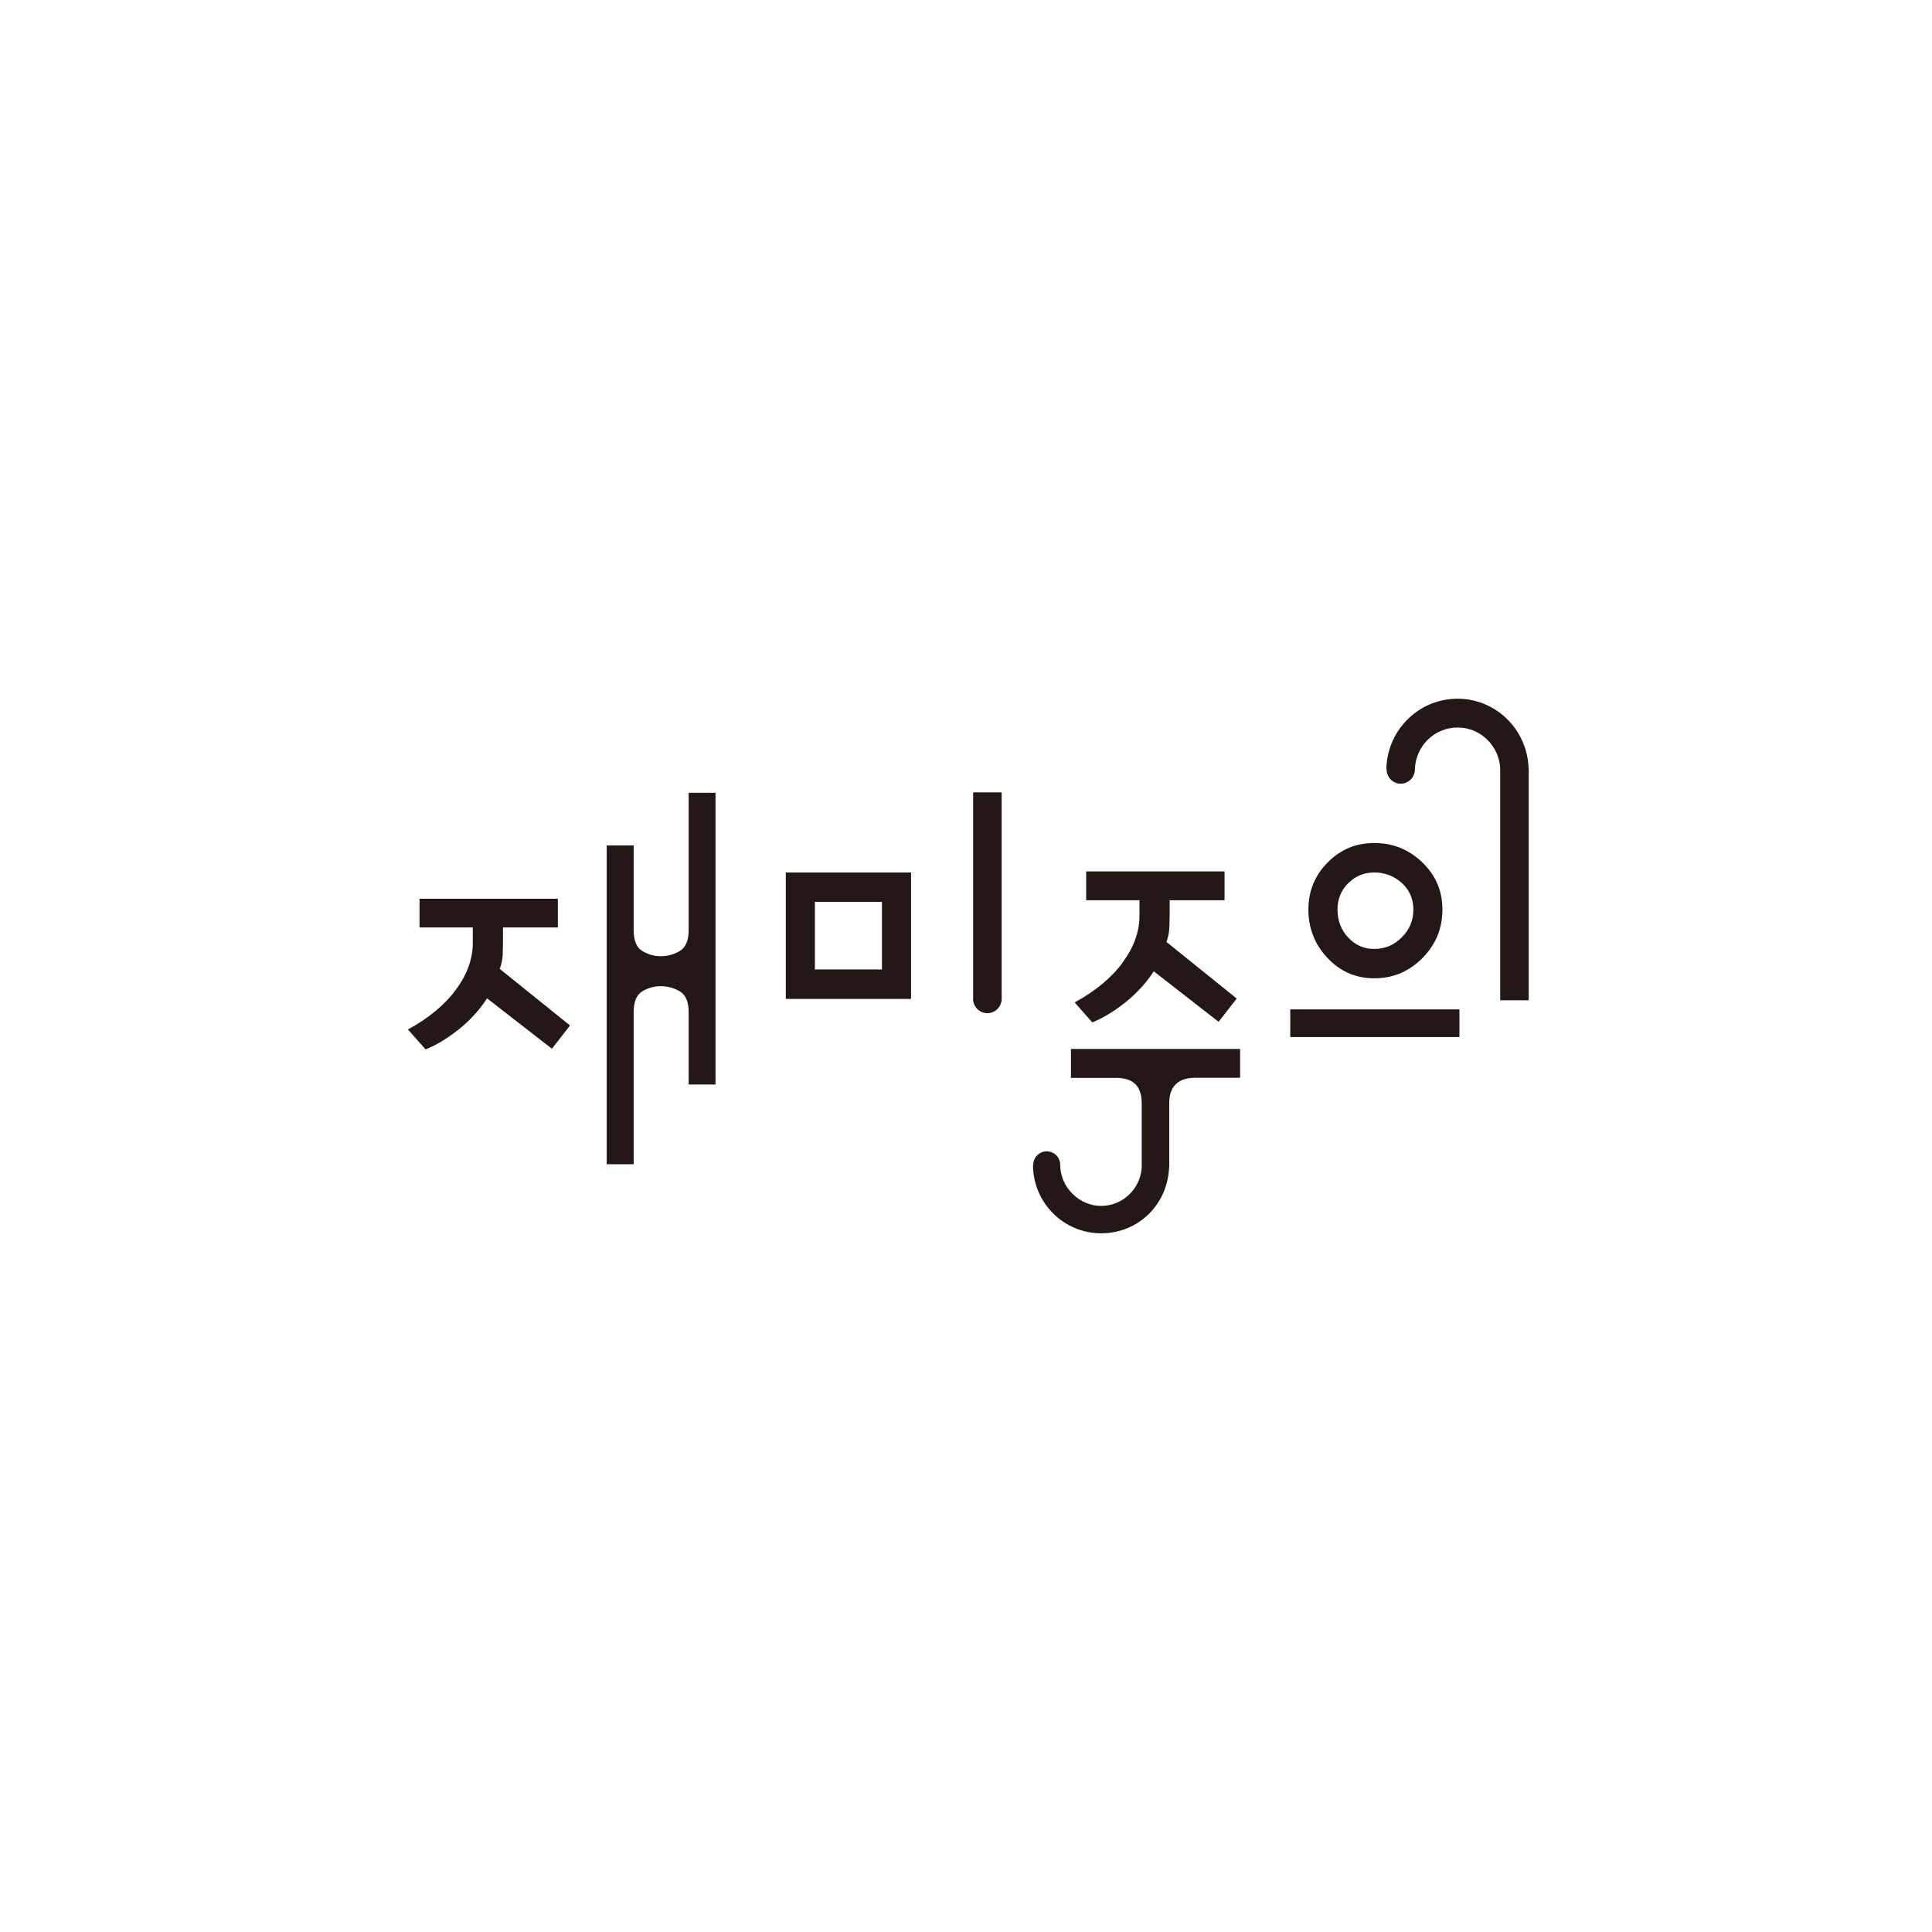 <svg width="412" height="412" viewBox="0 0 412 412" fill="none" xmlns="http://www.w3.org/2000/svg">
<rect width="412" height="412" fill="white"/>
<g clip-path="url(#clip0_3539_4309)">
<path d="M293.084 208.626C297.068 208.626 300.471 207.184 303.327 204.318C306.183 201.435 307.594 198 307.594 193.977C307.594 189.955 306.166 186.68 303.327 183.921C300.471 181.162 297.068 179.774 293.084 179.774C289.099 179.774 285.855 181.162 283.122 183.921C280.39 186.68 279.015 190.026 279.015 193.977C279.015 197.929 280.372 201.453 283.122 204.318C285.855 207.202 289.17 208.626 293.084 208.626ZM287.512 188.353C289.029 186.822 290.88 186.057 293.084 186.057C295.288 186.057 297.297 186.804 298.937 188.3C300.577 189.795 301.405 191.681 301.405 193.977C301.405 196.273 300.594 198.231 298.937 199.886C297.297 201.542 295.34 202.36 293.084 202.36C290.827 202.36 289.046 201.56 287.512 199.94C285.996 198.32 285.22 196.327 285.22 193.96C285.22 191.752 285.979 189.884 287.512 188.335V188.353ZM275.153 221.156H311.226V215.247H275.153V221.156ZM325.965 163.72C325.647 155.657 319.177 149.143 311.085 149C302.71 148.858 295.781 155.586 295.64 164.058H295.693C295.693 165.731 296.998 167.101 298.655 167.119C300.312 167.155 301.67 165.82 301.723 164.165C301.811 159.092 305.972 155.052 310.996 155.141C315.827 155.23 319.706 159.11 319.917 163.915V213.307H326V163.72H325.965ZM107.205 203.393C107.24 202.254 107.258 201.488 107.258 201.097V197.786H118.964V191.646H89.468V197.786H100.822V201.097C100.822 204.478 99.624 207.789 97.243 211.028C94.863 214.268 91.443 217.098 87 219.536L90.755 223.79C92.942 222.918 95.251 221.547 97.666 219.643C100.082 217.756 102.162 215.514 103.872 212.897L117.695 223.648L121.556 218.682L106.57 206.614C106.958 205.582 107.169 204.514 107.222 203.357L107.205 203.393ZM146.856 198.356C146.856 200.563 146.221 202.04 144.987 202.788C143.735 203.535 142.378 203.909 140.879 203.909C139.469 203.909 138.164 203.535 136.947 202.788C135.731 202.04 135.131 200.563 135.131 198.356V180.29H129.384V248.281H135.131V215.852C135.131 213.645 135.731 212.167 136.947 211.42C138.164 210.672 139.469 210.299 140.879 210.299C142.36 210.299 143.735 210.672 144.987 211.42C146.239 212.167 146.856 213.645 146.856 215.852V231.265H152.586V169.059H146.856V198.356ZM167.572 213.022H194.282V186.057H167.572V213.022ZM173.778 192.322H188.076V206.739H173.778V192.322ZM207.523 212.719C207.523 212.719 207.505 212.897 207.505 212.986C207.505 214.695 208.88 216.065 210.555 216.065C212.23 216.065 213.587 214.695 213.605 213.022V168.97H207.523V212.719ZM228.362 229.859H237.971C239.839 229.859 241.232 230.304 242.131 231.212C243.031 232.12 243.471 233.472 243.471 235.288V249.028C243.154 253.567 239.399 257.162 234.797 257.162C230.195 257.162 226.088 253.229 226.088 248.388C226.088 246.804 224.801 245.522 223.214 245.522C221.627 245.522 220.358 246.804 220.34 248.388H220.287C220.287 256.468 226.793 263 234.815 263C242.837 263 248.972 256.789 249.307 249.011H249.342V235.27C249.342 233.455 249.801 232.102 250.753 231.194C251.687 230.286 253.062 229.841 254.843 229.841H264.452V223.683H228.38V229.841L228.362 229.859ZM239.416 205.262C237.036 208.501 233.616 211.331 229.173 213.769L232.928 218.023C235.114 217.151 237.406 215.781 239.839 213.876C242.255 211.989 244.335 209.729 246.045 207.13L259.868 217.899L263.729 212.933L248.743 200.865C249.131 199.833 249.342 198.765 249.378 197.608C249.413 196.469 249.43 195.704 249.43 195.294V191.984H261.137V185.826H231.624V191.984H242.995V195.294C242.995 198.676 241.796 202.004 239.416 205.226V205.262Z" fill="#231815"/>
</g>
<defs>
<clipPath id="clip0_3539_4309">
<rect width="239" height="114" fill="white" transform="translate(87 149)"/>
</clipPath>
</defs>
</svg>
